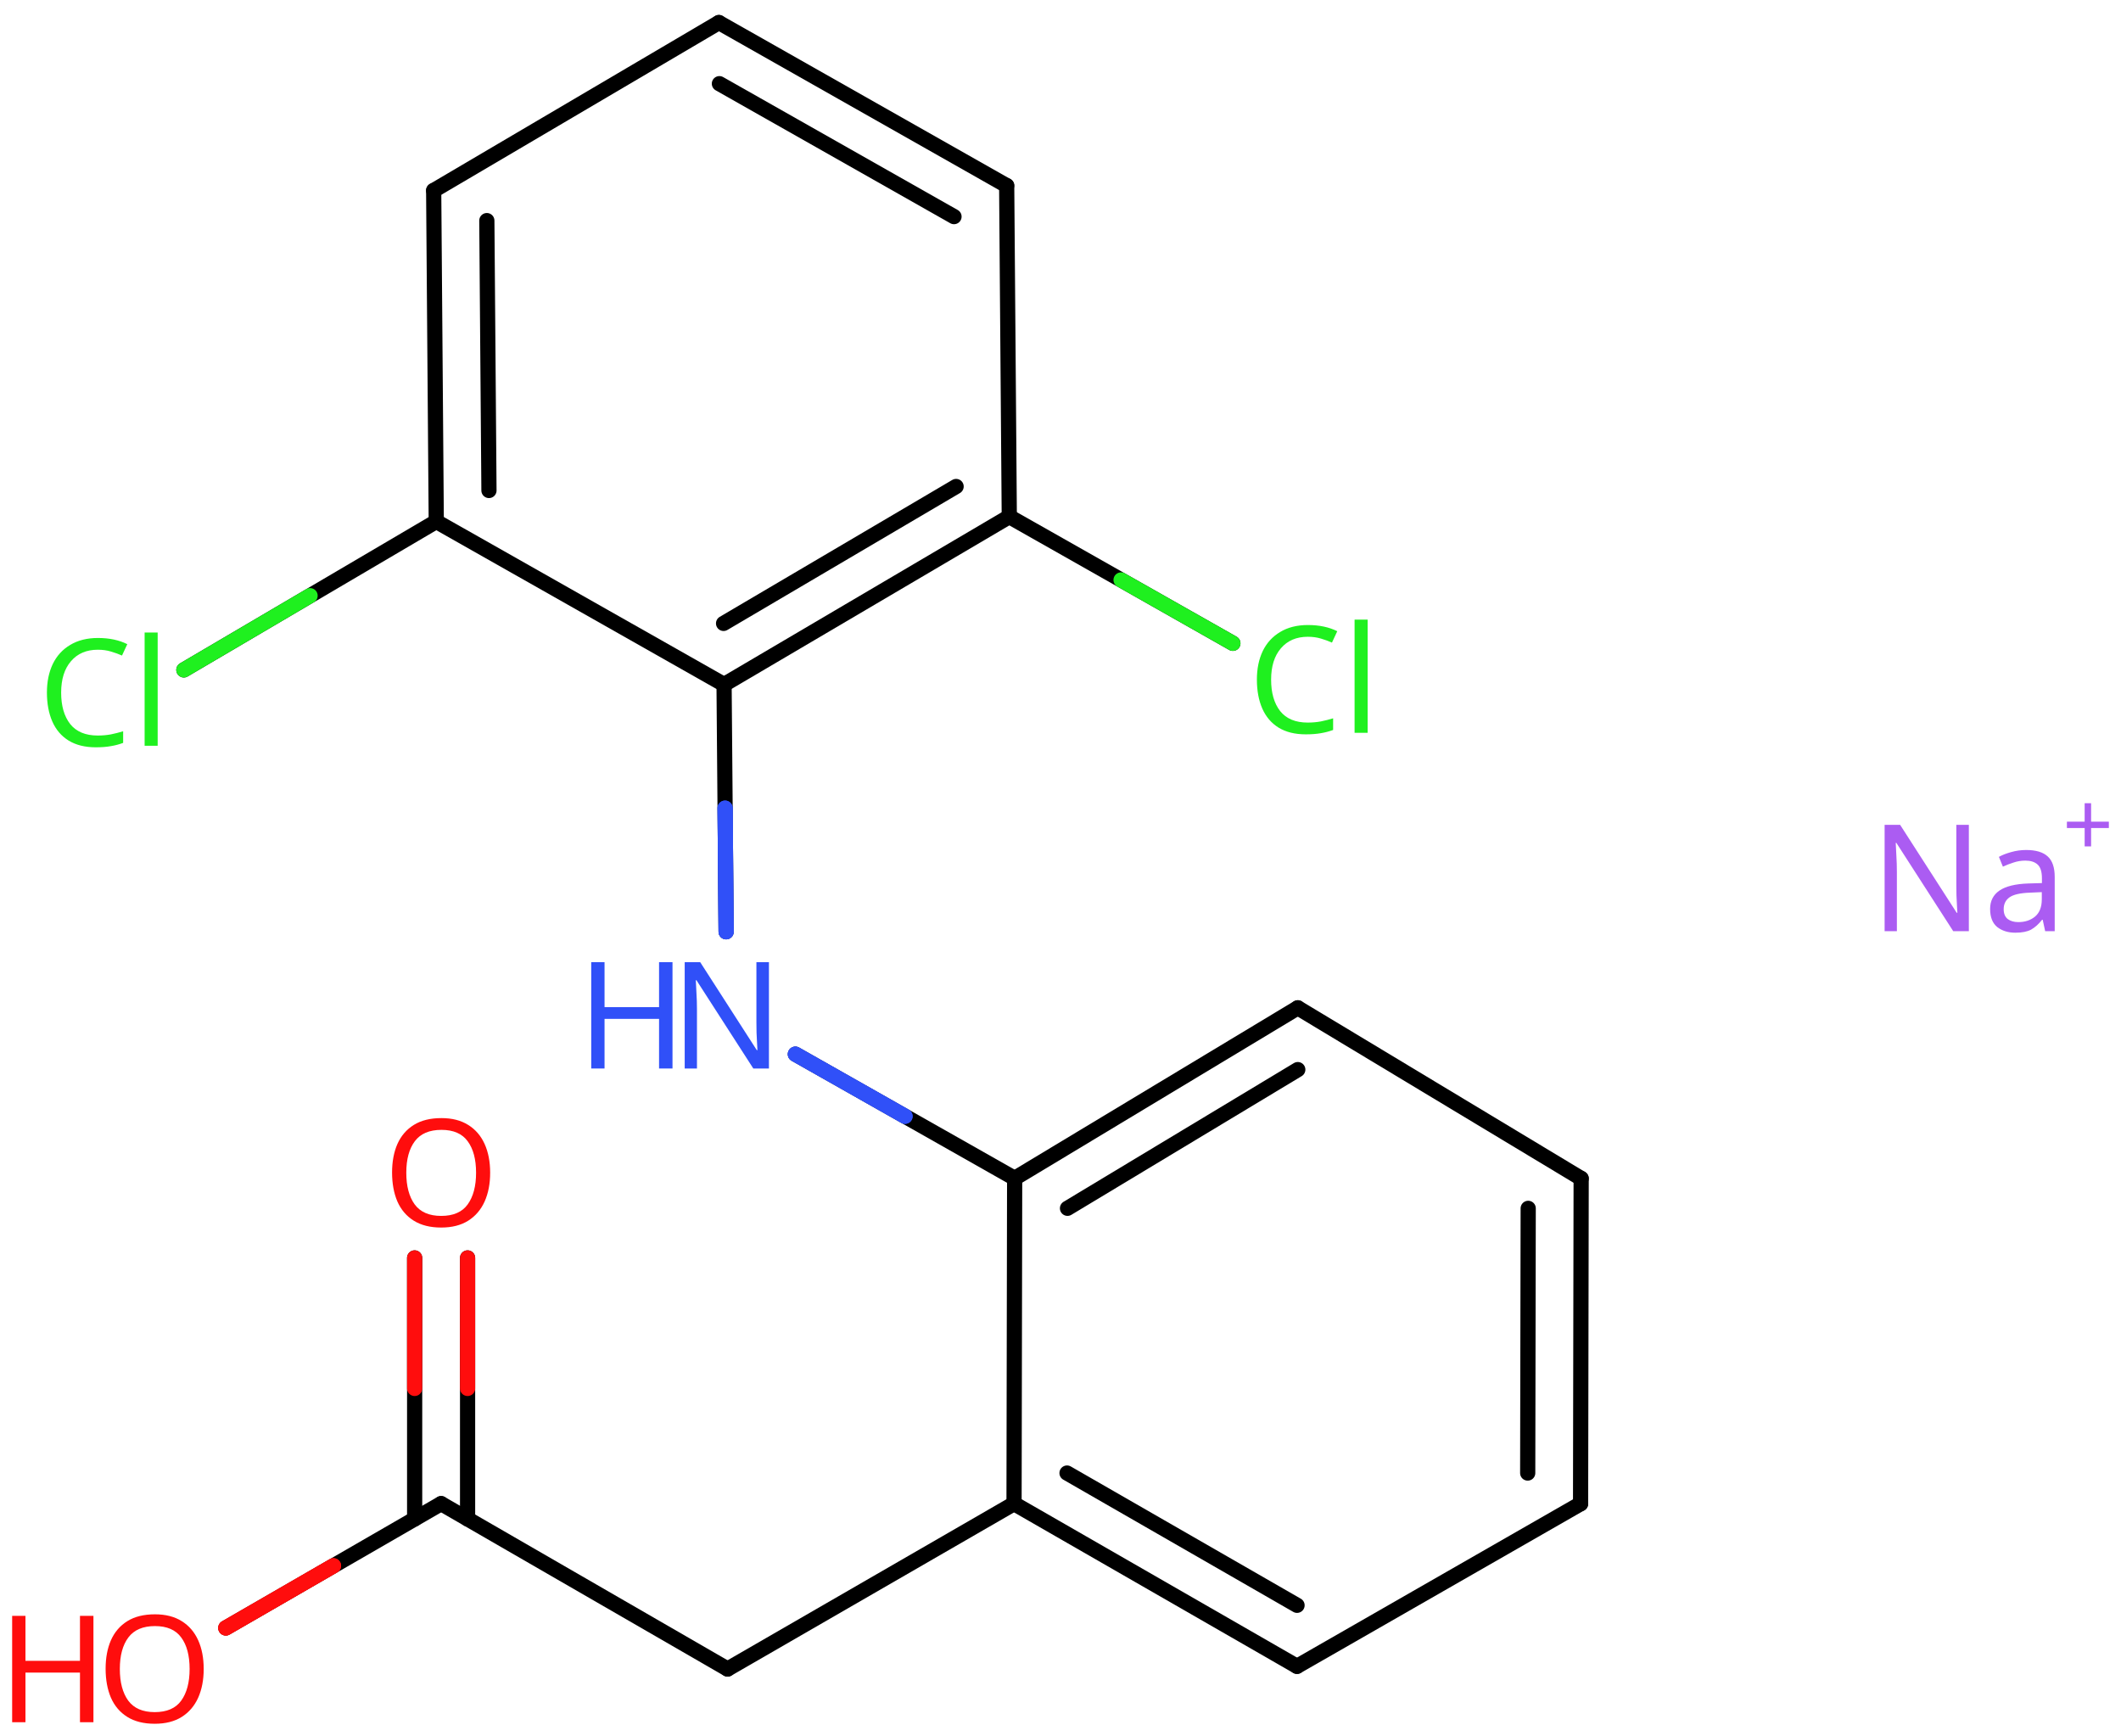 <svg xmlns="http://www.w3.org/2000/svg" xmlns:xlink="http://www.w3.org/1999/xlink" height="79.971mm" version="1.2" viewBox="0 0 97.721 79.971" width="97.721mm">
      
    <desc>Generated by the Chemistry Development Kit (http://github.com/cdk)</desc>
      
    <g fill="#FF0D0D" stroke="#000000" stroke-linecap="round" stroke-linejoin="round" stroke-width=".7">
            
        <rect fill="#FFFFFF" height="80.0" stroke="none" width="98.0" x=".0" y=".0"/>
            
        <g class="mol" id="mol1">
                  
            <g class="bond" id="mol1bnd1">
                        
                <line x1="72.822" x2="72.849" y1="69.275" y2="54.29"/>
                        
                <line x1="70.386" x2="70.409" y1="67.861" y2="55.667"/>
                      
            </g>
                  
            <line class="bond" id="mol1bnd2" x1="72.849" x2="59.793" y1="54.29" y2="46.429"/>
                  
            <g class="bond" id="mol1bnd3">
                        
                <line x1="59.793" x2="46.748" y1="46.429" y2="54.285"/>
                        
                <line x1="59.793" x2="49.183" y1="49.275" y2="55.664"/>
                      
            </g>
                  
            <line class="bond" id="mol1bnd4" x1="46.748" x2="46.72" y1="54.285" y2="69.27"/>
                  
            <g class="bond" id="mol1bnd5">
                        
                <line x1="46.72" x2="59.757" y1="69.27" y2="76.765"/>
                        
                <line x1="49.161" x2="59.759" y1="67.861" y2="73.954"/>
                      
            </g>
                  
            <line class="bond" id="mol1bnd6" x1="72.822" x2="59.757" y1="69.275" y2="76.765"/>
                  
            <line class="bond" id="mol1bnd7" x1="46.72" x2="33.522" y1="69.27" y2="76.89"/>
                  
            <line class="bond" id="mol1bnd8" x1="33.522" x2="20.324" y1="76.89" y2="69.27"/>
                  
            <g class="bond" id="mol1bnd9">
                        
                <line x1="19.104" x2="19.104" y1="69.974" y2="57.951"/>
                        
                <line x1="21.543" x2="21.543" y1="69.974" y2="57.951"/>
                      
                <line class="hi" stroke="#FF0D0D" x1="19.104" x2="19.104" y1="57.951" y2="63.963"/>
                <line class="hi" stroke="#FF0D0D" x1="21.543" x2="21.543" y1="57.951" y2="63.963"/>
            </g>
                  
            <line class="bond" id="mol1bnd10" x1="20.324" x2="10.404" y1="69.27" y2="74.997"/>
                  
            <line class="bond" id="mol1bnd11" x1="46.748" x2="36.646" y1="54.285" y2="48.564"/>
                  
            <line class="bond" id="mol1bnd12" x1="33.455" x2="33.36" y1="42.925" y2="31.535"/>
                  
            <g class="bond" id="mol1bnd13">
                        
                <line x1="33.36" x2="46.501" y1="31.535" y2="23.8"/>
                        
                <line x1="33.337" x2="44.051" y1="28.719" y2="22.412"/>
                      
            </g>
                  
            <line class="bond" id="mol1bnd14" x1="46.501" x2="46.381" y1="23.8" y2="8.552"/>
                  
            <g class="bond" id="mol1bnd15">
                        
                <line x1="46.381" x2="33.122" y1="8.552" y2="1.039"/>
                        
                <line x1="43.954" x2="33.145" y1="9.979" y2="3.855"/>
                      
            </g>
                  
            <line class="bond" id="mol1bnd16" x1="33.122" x2="19.981" y1="1.039" y2="8.775"/>
                  
            <g class="bond" id="mol1bnd17">
                        
                <line x1="19.981" x2="20.1" y1="8.775" y2="24.023"/>
                        
                <line x1="22.43" x2="22.528" y1="10.163" y2="22.596"/>
                      
            </g>
                  
            <line class="bond" id="mol1bnd18" x1="33.36" x2="20.1" y1="31.535" y2="24.023"/>
                  
            <line class="bond" id="mol1bnd19" x1="20.1" x2="8.471" y1="24.023" y2="30.861"/>
                  
            <line class="bond" id="mol1bnd20" x1="46.501" x2="56.802" y1="23.8" y2="29.636"/>
                  
            <path class="atom" d="M22.583 54.027q-.0 .756 -.256 1.328q-.256 .565 -.756 .881q-.5 .315 -1.244 .315q-.756 .0 -1.262 -.315q-.506 -.316 -.757 -.887q-.244 -.572 -.244 -1.334q.0 -.75 .244 -1.309q.251 -.566 .757 -.882q.506 -.315 1.274 -.315q.732 -.0 1.232 .315q.5 .31 .756 .876q.256 .565 .256 1.327zM18.719 54.027q.0 .923 .387 1.459q.393 .529 1.221 .529q.839 .0 1.22 -.529q.387 -.536 .387 -1.459q-.0 -.929 -.387 -1.452q-.381 -.524 -1.208 -.524q-.834 -.0 -1.227 .524q-.393 .523 -.393 1.452z" id="mol1atm9" stroke="none"/>
                  
            <g class="atom" id="mol1atm10">
                        
                <path d="M9.385 76.887q-.0 .756 -.256 1.328q-.256 .565 -.756 .881q-.5 .315 -1.245 .315q-.756 .0 -1.262 -.315q-.506 -.316 -.756 -.887q-.244 -.572 -.244 -1.334q.0 -.75 .244 -1.309q.25 -.566 .756 -.882q.506 -.315 1.274 -.315q.733 -.0 1.233 .315q.5 .31 .756 .876q.256 .565 .256 1.327zM5.521 76.887q.0 .923 .387 1.459q.393 .529 1.22 .529q.84 .0 1.221 -.529q.387 -.536 .387 -1.459q-.0 -.929 -.387 -1.452q-.381 -.524 -1.209 -.524q-.833 -.0 -1.226 .524q-.393 .523 -.393 1.452z" stroke="none"/>
                        
                <path d="M4.305 79.34h-.62v-2.286h-2.512v2.286h-.613v-4.9h.613v2.072h2.512v-2.072h.62v4.9z" stroke="none"/>
                      
            </g>
                  
            <g class="atom" id="mol1atm11">
                        
                <path d="M35.427 49.224h-.72l-2.619 -4.066h-.03q.012 .239 .03 .596q.023 .357 .023 .732v2.738h-.565v-4.899h.714l2.608 4.054h.029q-.005 -.107 -.017 -.327q-.012 -.221 -.024 -.477q-.006 -.262 -.006 -.482v-2.768h.577v4.899z" fill="#3050F8" stroke="none"/>
                        
                <path d="M30.984 49.224h-.619v-2.286h-2.512v2.286h-.613v-4.899h.613v2.072h2.512v-2.072h.619v4.899z" fill="#3050F8" stroke="none"/>
                      
            </g>
                  
            <path class="atom" d="M4.507 29.932q-.786 .0 -1.238 .53q-.452 .524 -.452 1.447q-.0 .911 .416 1.446q.423 .53 1.268 .53q.322 .0 .608 -.053q.291 -.06 .565 -.143v.535q-.274 .102 -.565 .149q-.292 .054 -.697 .054q-.744 -.0 -1.25 -.31q-.5 -.309 -.75 -.875q-.25 -.571 -.25 -1.339q-.0 -.744 .268 -1.31q.273 -.566 .803 -.881q.53 -.321 1.28 -.321q.78 -.0 1.352 .285l-.244 .524q-.227 -.101 -.507 -.184q-.273 -.084 -.607 -.084zM7.264 34.355h-.601v-5.215h.601v5.215z" fill="#1FF01F" id="mol1atm18" stroke="none"/>
                  
            <path class="atom" d="M60.255 29.335q-.786 .0 -1.239 .53q-.452 .524 -.452 1.447q-.0 .911 .417 1.447q.422 .529 1.268 .529q.321 .0 .607 -.053q.292 -.06 .565 -.143v.536q-.273 .101 -.565 .149q-.292 .053 -.697 .053q-.744 .0 -1.25 -.309q-.5 -.31 -.75 -.876q-.25 -.571 -.25 -1.339q.0 -.744 .268 -1.31q.274 -.565 .804 -.881q.529 -.321 1.28 -.321q.779 -.0 1.351 .285l-.244 .524q-.226 -.101 -.506 -.184q-.274 -.084 -.607 -.084zM63.011 33.759h-.601v-5.215h.601v5.215z" fill="#1FF01F" id="mol1atm19" stroke="none"/>
                
            <line class="hi" id="mol1bnd10" stroke="#FF0D0D" x1="10.404" x2="15.364" y1="74.997" y2="72.133"/>
            <line class="hi" id="mol1bnd10" stroke="#FF0D0D" x1="10.404" x2="15.364" y1="74.997" y2="72.133"/>
            <line class="hi" id="mol1bnd11" stroke="#3050F8" x1="36.646" x2="41.697" y1="48.564" y2="51.424"/>
            <line class="hi" id="mol1bnd11" stroke="#3050F8" x1="36.646" x2="41.697" y1="48.564" y2="51.424"/>
            <line class="hi" id="mol1bnd12" stroke="#3050F8" x1="33.455" x2="33.407" y1="42.925" y2="37.23"/>
            <line class="hi" id="mol1bnd12" stroke="#3050F8" x1="33.455" x2="33.407" y1="42.925" y2="37.23"/>
            <line class="hi" id="mol1bnd19" stroke="#1FF01F" x1="8.471" x2="14.286" y1="30.861" y2="27.442"/>
            <line class="hi" id="mol1bnd20" stroke="#1FF01F" x1="56.802" x2="51.651" y1="29.636" y2="26.718"/>
        </g>
            
        <g class="mol" id="mol2">
                  
            <g class="atom" id="mol2atm1">
                        
                <path d="M90.711 42.897h-.72l-2.619 -4.066h-.03q.012 .238 .03 .595q.023 .358 .023 .733v2.738h-.565v-4.899h.714l2.608 4.054h.03q-.006 -.107 -.018 -.328q-.012 -.22 -.024 -.476q-.006 -.262 -.006 -.482v-2.768h.577v4.899zM93.352 39.158q.672 .0 .994 .298q.321 .292 .321 .941v2.5h-.44l-.113 -.524h-.03q-.238 .304 -.506 .453q-.262 .142 -.726 .142q-.5 .0 -.834 -.261q-.327 -.268 -.327 -.834q-.0 -.548 .428 -.845q.435 -.298 1.334 -.328l.625 -.018v-.22q-.0 -.458 -.202 -.637q-.197 -.178 -.56 -.178q-.286 -.0 -.548 .089q-.262 .083 -.488 .19l-.184 -.452q.238 -.131 .565 -.22q.333 -.096 .691 -.096zM93.53 41.123q-.684 .024 -.952 .22q-.262 .191 -.262 .542q-.0 .304 .184 .452q.191 .143 .489 .143q.464 .0 .773 -.256q.31 -.262 .31 -.797v-.328l-.542 .024z" fill="#AB5CF2" stroke="none"/>
                        
                <path d="M96.343 37.853h.818v.293h-.818v.846h-.296v-.846h-.818v-.293h.818v-.85h.296v.85z" fill="#AB5CF2" stroke="none"/>
                      
            </g>
                
        </g>
          
    </g>
    
</svg>
